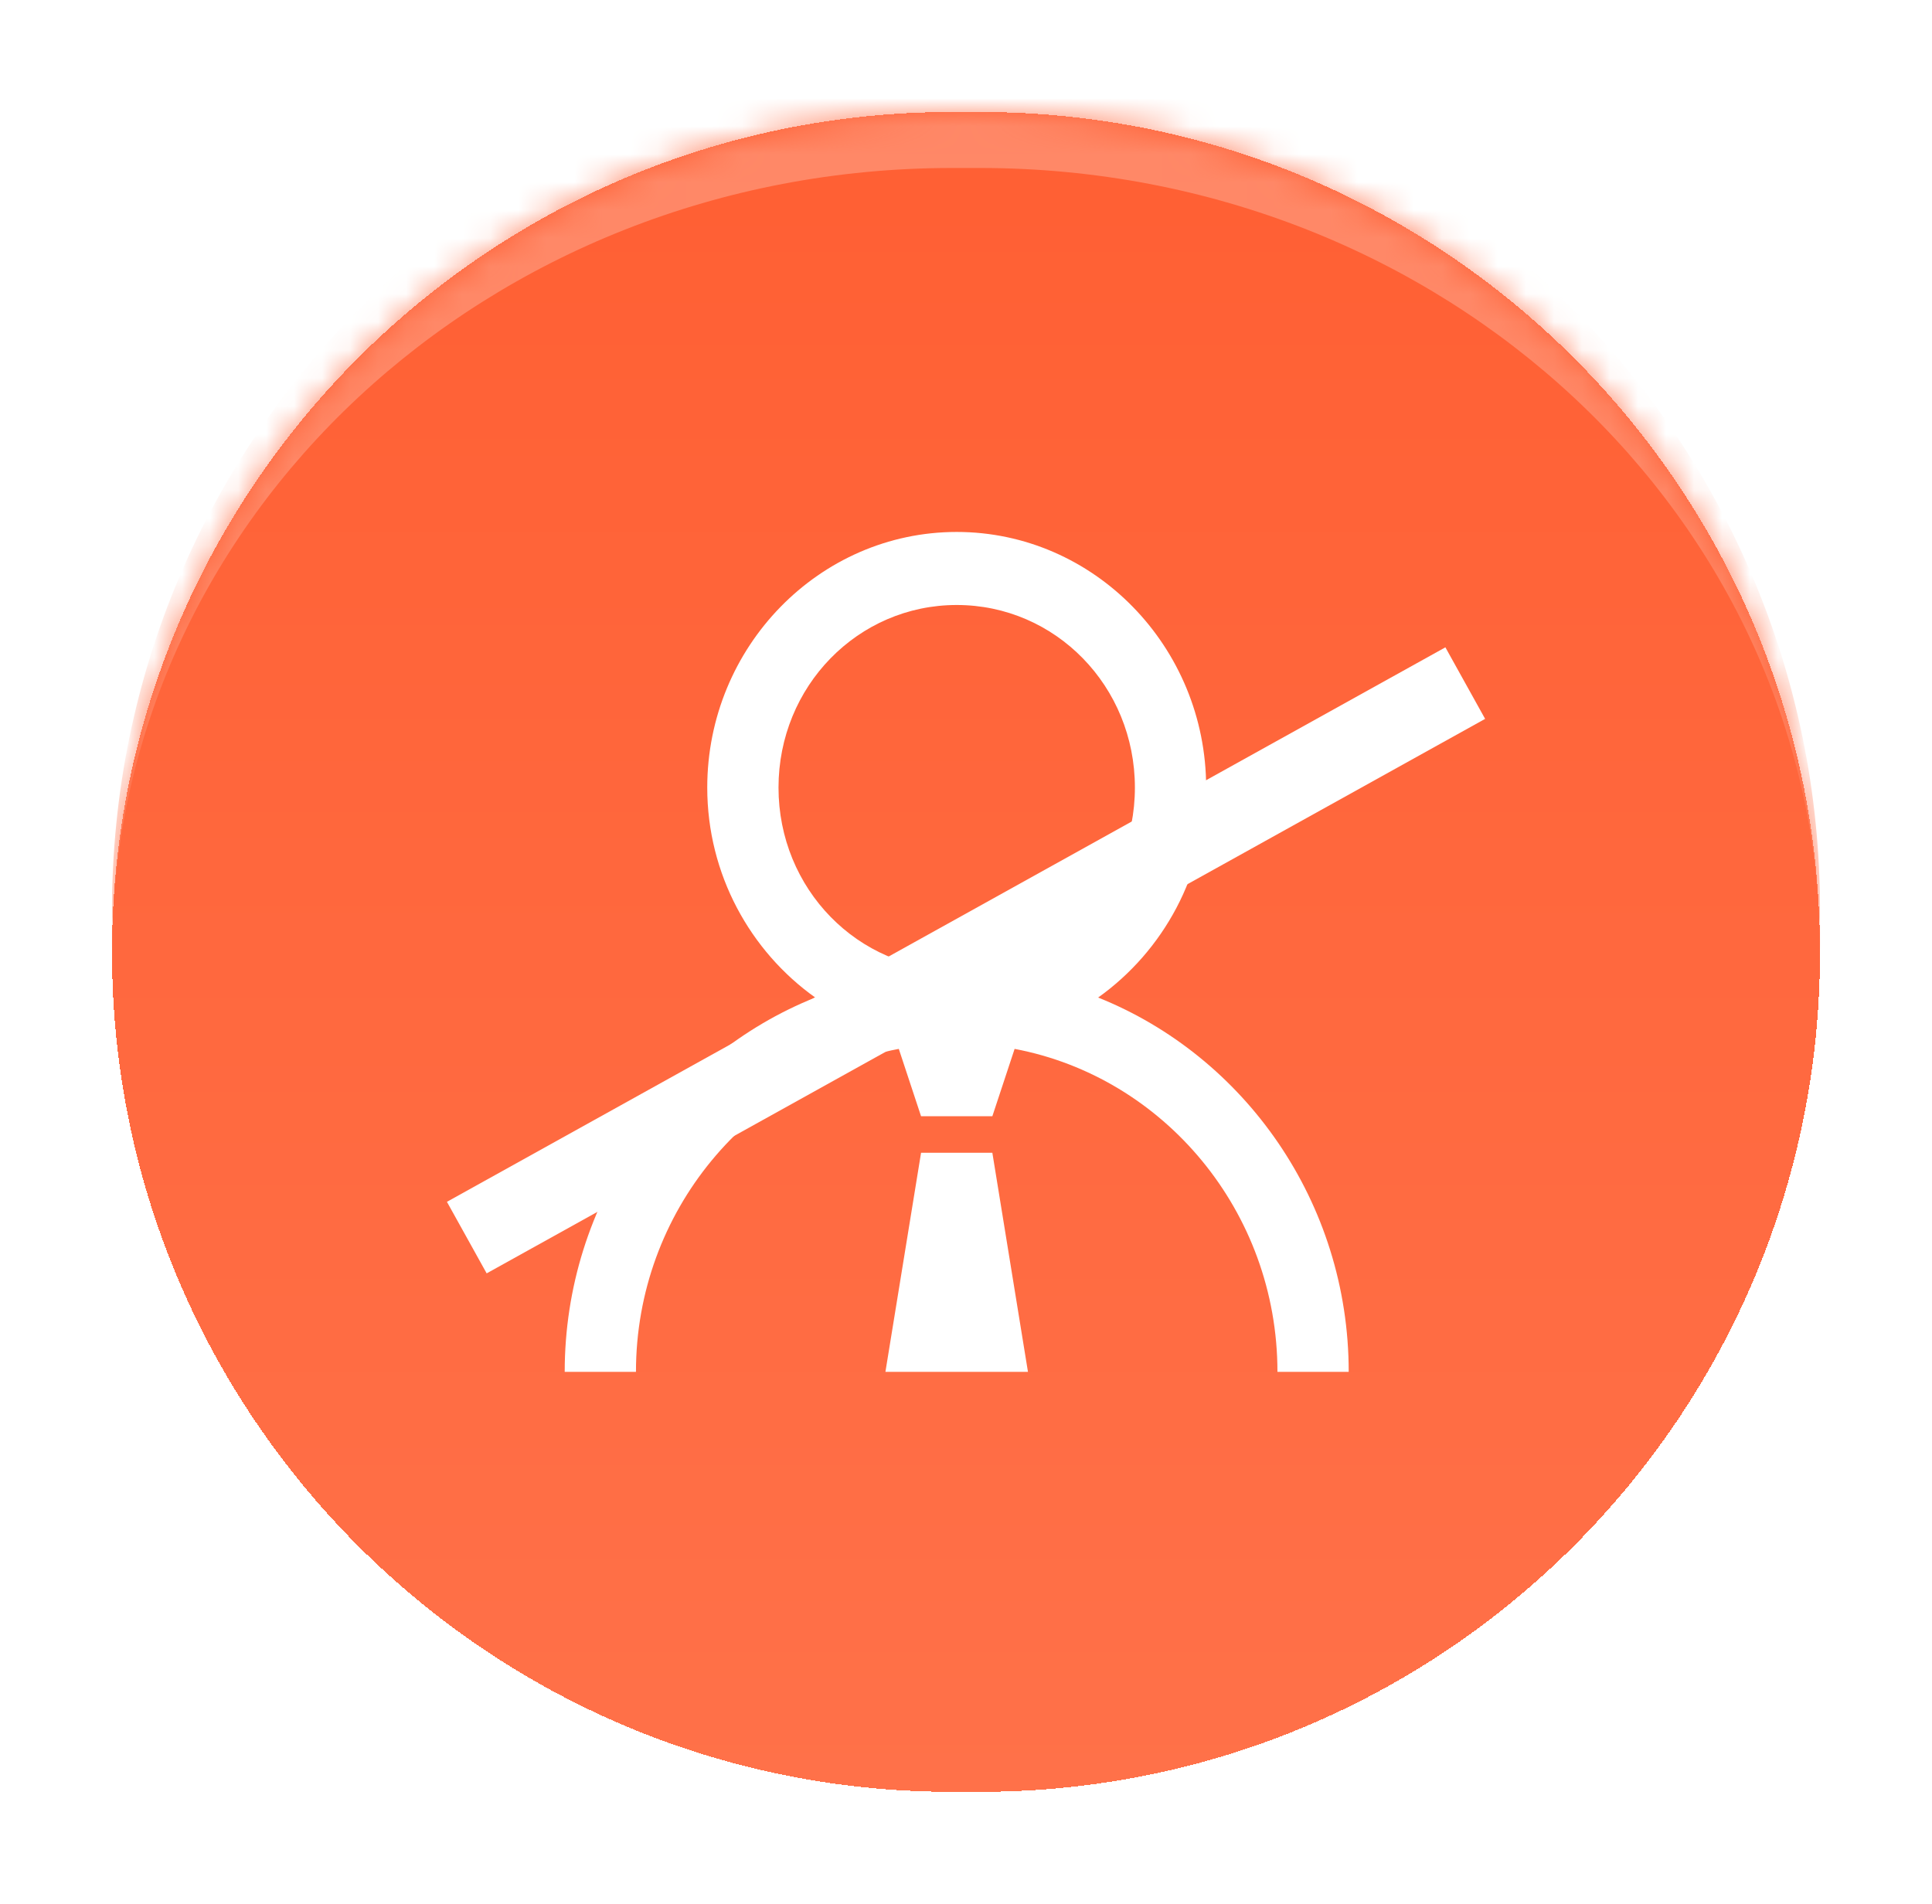 <svg width="69" height="68" viewBox="0 0 69 68" fill="none" xmlns="http://www.w3.org/2000/svg">
<g filter="url(#filter0_d_813_5407)">
<mask id="path-1-inside-1_813_5407" fill="white">
<path d="M4 30C4 13.431 17.431 0 34 0H35C51.569 0 65 13.431 65 30C65 46.569 51.569 60 35 60H34C17.431 60 4 46.569 4 30Z"/>
</mask>
<path d="M4 30C4 13.431 17.431 0 34 0H35C51.569 0 65 13.431 65 30C65 46.569 51.569 60 35 60H34C17.431 60 4 46.569 4 30Z" fill="url(#paint0_linear_813_5407)" shape-rendering="crispEdges"/>
<path d="M34.168 15C29.262 15 25.259 19.102 25.259 24.13C25.259 27.233 26.799 29.979 29.116 31.63C23.892 33.72 20.168 38.937 20.168 45H22.713C22.713 39.264 26.775 34.469 32.1 33.464L32.895 35.87H35.441L36.236 33.464C41.561 34.469 45.623 39.264 45.623 45H48.168C48.168 38.937 44.444 33.72 39.219 31.63C41.536 29.979 43.077 27.233 43.077 24.13C43.077 19.102 39.074 15 34.168 15ZM34.168 17.609C37.697 17.609 40.532 20.514 40.532 24.13C40.532 27.747 37.697 30.652 34.168 30.652C30.639 30.652 27.804 27.747 27.804 24.13C27.804 20.514 30.639 17.609 34.168 17.609ZM32.895 37.174L31.622 45H36.713L35.441 37.174H32.895Z" fill="white"/>
<rect x="51.621" y="19.121" width="2.923" height="40.79" transform="rotate(60.952 51.621 19.121)" fill="white"/>
<path d="M4 28.5C4 11.655 17.655 -2 34.5 -2C51.345 -2 65 11.655 65 28.5V30C65 14.536 51.569 2 35 2H34C17.431 2 4 14.536 4 30V28.5ZM65 60H4H65ZM4 60V0V60ZM65 0V60V0Z" fill="#FF8867" mask="url(#path-1-inside-1_813_5407)"/>
</g>
<defs>
<filter id="filter0_d_813_5407" x="0" y="0" width="69" height="68" filterUnits="userSpaceOnUse" color-interpolation-filters="sRGB">
<feFlood flood-opacity="0" result="BackgroundImageFix"/>
<feColorMatrix in="SourceAlpha" type="matrix" values="0 0 0 0 0 0 0 0 0 0 0 0 0 0 0 0 0 0 127 0" result="hardAlpha"/>
<feOffset dy="4"/>
<feGaussianBlur stdDeviation="2"/>
<feComposite in2="hardAlpha" operator="out"/>
<feColorMatrix type="matrix" values="0 0 0 0 0 0 0 0 0 0 0 0 0 0 0 0 0 0 0.1 0"/>
<feBlend mode="normal" in2="BackgroundImageFix" result="effect1_dropShadow_813_5407"/>
<feBlend mode="normal" in="SourceGraphic" in2="effect1_dropShadow_813_5407" result="shape"/>
</filter>
<linearGradient id="paint0_linear_813_5407" x1="34.5" y1="0" x2="34.5" y2="60" gradientUnits="userSpaceOnUse">
<stop stop-color="#FF5F33"/>
<stop offset="1" stop-color="#FF7149"/>
</linearGradient>
</defs>
</svg>
